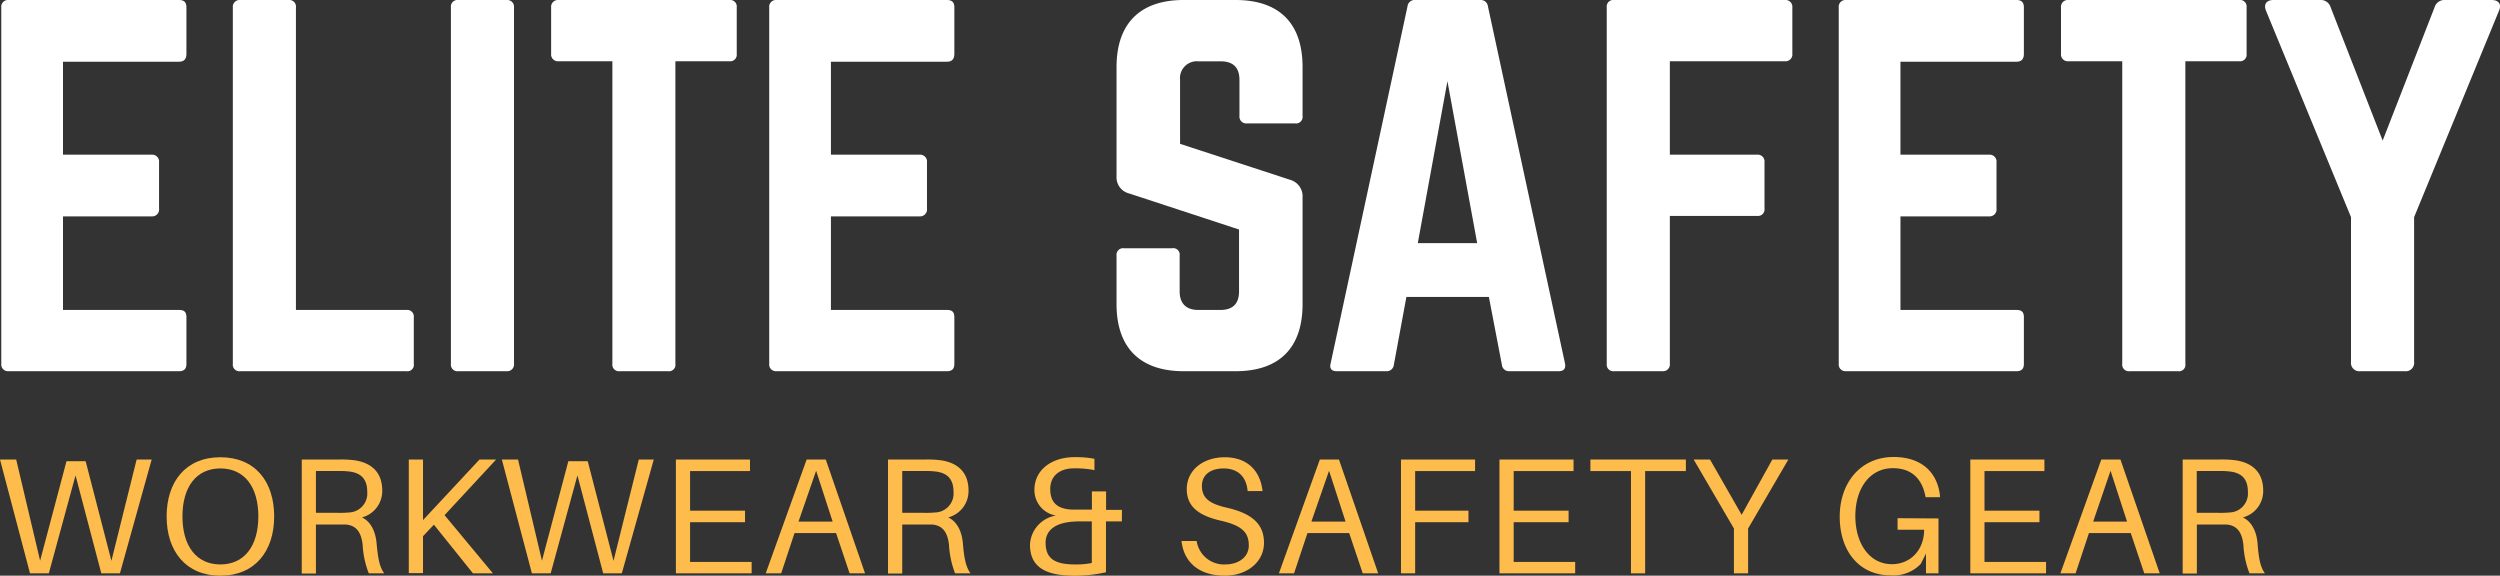 <?xml version="1.0" encoding="UTF-8"?> <svg xmlns="http://www.w3.org/2000/svg" viewBox="0 0 484.91 111.66"><rect x="0" y="0" width="484.91" height="111.66" fill="#333333" stroke="none"/><defs><style>.cls-1{fill:#fff;}.cls-2{fill:#fdbc4b;}</style></defs><g id="Layer_2" data-name="Layer 2"><g id="Layer_1-2" data-name="Layer 1"><path class="cls-1" d="M36.16,10.44c0,.9-.36,1.53-1.44,1.53H12.22V30H29.41a1.35,1.35,0,0,1,1.44,1.53v8.91a1.35,1.35,0,0,1-1.44,1.53H12.22V60.12h22.5c1.08,0,1.44.45,1.44,1.44v9c0,.9-.36,1.44-1.44,1.44H1.6A1.3,1.3,0,0,1,.25,70.56V1.44A1.3,1.3,0,0,1,1.6,0H34.72c1.08,0,1.44.54,1.44,1.44Z"></path><path class="cls-1" d="M57.4,60.12H78.82a1.28,1.28,0,0,1,1.44,1.44v9A1.25,1.25,0,0,1,78.82,72H46.6a1.28,1.28,0,0,1-1.44-1.44V1.44A1.32,1.32,0,0,1,46.6,0H56A1.28,1.28,0,0,1,57.4,1.44Z"></path><path class="cls-1" d="M98.26,0A1.32,1.32,0,0,1,99.7,1.44V70.56A1.32,1.32,0,0,1,98.26,72H88.9a1.28,1.28,0,0,1-1.44-1.44V1.44A1.28,1.28,0,0,1,88.9,0Z"></path><path class="cls-1" d="M141.46,0a1.28,1.28,0,0,1,1.44,1.44v9a1.28,1.28,0,0,1-1.44,1.44H131V70.56A1.25,1.25,0,0,1,129.58,72h-9.36a1.28,1.28,0,0,1-1.44-1.44V11.88H108.34a1.32,1.32,0,0,1-1.44-1.44v-9A1.32,1.32,0,0,1,108.34,0Z"></path><path class="cls-1" d="M185.11,10.44c0,.9-.36,1.53-1.44,1.53h-22.5V30h17.19a1.35,1.35,0,0,1,1.44,1.53v8.91a1.35,1.35,0,0,1-1.44,1.53H161.17V60.12h22.5c1.08,0,1.44.45,1.44,1.44v9c0,.9-.36,1.44-1.44,1.44H150.55a1.3,1.3,0,0,1-1.35-1.44V1.44A1.3,1.3,0,0,1,150.55,0h33.12c1.08,0,1.44.54,1.44,1.44Z"></path><path class="cls-1" d="M239.65,0c8.46,0,13,4.5,13,13V22.5a1.28,1.28,0,0,1-1.44,1.44h-9.36a1.32,1.32,0,0,1-1.44-1.44v-7c0-2.34-1.17-3.6-3.6-3.6h-4.32a3.27,3.27,0,0,0-3.6,3.6V27.9l21.42,7a3.3,3.3,0,0,1,2.34,3.33V59c0,8.46-4.5,13-13,13H229.57c-8.37,0-13-4.5-13-13V49.59a1.28,1.28,0,0,1,1.44-1.44h9.36a1.25,1.25,0,0,1,1.44,1.44v6.93c0,2.43,1.35,3.6,3.6,3.6h4.32c2.34,0,3.6-1.17,3.6-3.6v-12l-21.33-7a3.21,3.21,0,0,1-2.43-3.33V13c0-8.46,4.59-13,13-13Z"></path><path class="cls-1" d="M292.75,72a1.38,1.38,0,0,1-1.44-1.26L288.79,57.6h-16l-2.43,13.14A1.38,1.38,0,0,1,268.9,72h-9.63c-1,0-1.44-.54-1.17-1.53L273,1.26A1.4,1.4,0,0,1,274.57,0h12.51a1.4,1.4,0,0,1,1.53,1.26l14.94,69.21c.18,1-.18,1.53-1.26,1.53Zm-12-56.25L275,47.16h11.52Z"></path><path class="cls-1" d="M347.65,10.44a1.32,1.32,0,0,1-1.44,1.44H323.89V30h16.92a1.32,1.32,0,0,1,1.44,1.44v9a1.28,1.28,0,0,1-1.44,1.44H323.89V70.56A1.32,1.32,0,0,1,322.45,72h-9.36a1.28,1.28,0,0,1-1.44-1.44V1.44A1.28,1.28,0,0,1,313.09,0h33.12a1.32,1.32,0,0,1,1.44,1.44Z"></path><path class="cls-1" d="M392.56,10.44c0,.9-.36,1.53-1.44,1.53h-22.5V30h17.19a1.35,1.35,0,0,1,1.44,1.53v8.91a1.35,1.35,0,0,1-1.44,1.53H368.62V60.12h22.5c1.08,0,1.44.45,1.44,1.44v9c0,.9-.36,1.44-1.44,1.44H358a1.3,1.3,0,0,1-1.35-1.44V1.44A1.3,1.3,0,0,1,358,0h33.12c1.08,0,1.44.54,1.44,1.44Z"></path><path class="cls-1" d="M434.32,0a1.28,1.28,0,0,1,1.44,1.44v9a1.28,1.28,0,0,1-1.44,1.44H423.88V70.56A1.25,1.25,0,0,1,422.44,72h-9.36a1.28,1.28,0,0,1-1.44-1.44V11.88H401.2a1.32,1.32,0,0,1-1.44-1.44v-9A1.32,1.32,0,0,1,401.2,0Z"></path><path class="cls-1" d="M483.28,0c1.35,0,2,.81,1.44,2.07L468.25,42.12V70.2a1.62,1.62,0,0,1-1.8,1.8h-8.64a1.62,1.62,0,0,1-1.8-1.8V42.12l-16.47-40C439,.81,439.63,0,441,0h9a2,2,0,0,1,2.07,1.44l10.08,25.83L472.21,1.44A2,2,0,0,1,474.28,0Z"></path><path class="cls-2" d="M23.26,111.21H19.65l-5-19-5.18,19H5.82L0,89.13H3.14l4.64,19.62,5.12-19.3h3.71l5,19.33,4.89-19.65h2.92Z"></path><path class="cls-2" d="M53.18,100.17c0,6.72-3.71,11.49-10.43,11.49s-10.43-4.77-10.43-11.49S36,88.69,42.75,88.69,53.18,93.42,53.18,100.17Zm-3.07,0c0-5.76-2.72-9.31-7.36-9.31s-7.36,3.55-7.36,9.31,2.72,9.31,7.36,9.31S50.11,105.9,50.11,100.17Z"></path><path class="cls-2" d="M74.53,111.21h-3a17.77,17.77,0,0,1-1.19-5.53c-.25-2.28-1.12-3.78-3.29-3.94-.52,0-1.06,0-1.57,0H61.28v9.5H58.53V89.13h7.23a20.42,20.42,0,0,1,2.88.13c3.2.42,5.5,2.18,5.5,5.89a5.28,5.28,0,0,1-3.93,5.21c1.79.84,2.65,2.85,2.84,5.06C73.31,108.3,73.63,110,74.53,111.21Zm-9-11.74a18.43,18.43,0,0,0,2.15-.07,3.68,3.68,0,0,0,3.55-4c0-2.47-1.19-3.59-3.23-3.91a14.35,14.35,0,0,0-2.21-.13H61.28v8.1Z"></path><path class="cls-2" d="M95.61,111.21H91.74l-7.58-9.44L82.05,104v7.17H79.29V89.13h2.76v11.75L93,89.13h3.23l-10,10.79Z"></path><path class="cls-2" d="M120.61,111.21H117l-5-19-5.19,19h-3.64L97.34,89.13h3.14l4.64,19.62,5.12-19.3H114l5,19.33,4.9-19.65h2.91Z"></path><path class="cls-2" d="M145.79,111.21H131.1V89.13h14.37v2.24H133.85v7.68h10.66v2.24H133.85V109h11.94Z"></path><path class="cls-2" d="M154.11,103.4l-2.59,7.81h-3l7.94-22.08h3.71l7.62,22.08h-3l-2.62-7.81Zm7.39-2.23-3.2-9.86-3.42,9.86Z"></path><path class="cls-2" d="M188.25,111.21h-3a18.12,18.12,0,0,1-1.18-5.53c-.26-2.28-1.12-3.78-3.3-3.94-.51,0-1,0-1.56,0H175v9.5h-2.76V89.13h7.24a20.49,20.49,0,0,1,2.88.13c3.2.42,5.5,2.18,5.5,5.89a5.28,5.28,0,0,1-3.94,5.21c1.8.84,2.66,2.85,2.85,5.06C187,108.3,187.36,110,188.25,111.21Zm-9-11.74a18.15,18.15,0,0,0,2.14-.07,3.68,3.68,0,0,0,3.56-4c0-2.47-1.19-3.59-3.24-3.91a14.12,14.12,0,0,0-2.2-.13H175v8.1Z"></path><path class="cls-2" d="M217.6,101.13h-3.08V111a27.85,27.85,0,0,1-6,.67c-5.15,0-8.74-1.31-8.74-6A6,6,0,0,1,204.8,100,5,5,0,0,1,200.64,95c0-3.77,3.23-6.33,7.81-6.33a19,19,0,0,1,3.83.32v2.2a19.08,19.08,0,0,0-3.93-.35c-2.91,0-4.64,1.54-4.64,4,0,3,1.79,3.87,4.16,4,.58,0,1.28,0,2,0h1.92V95.31h2.75v3.58h3.08Zm-9.06,8.35a14.84,14.84,0,0,0,3.23-.28v-8.07h-1.92a17.61,17.61,0,0,0-1.95.07c-3.68.32-5.09,2-5.09,4.06C202.81,108.33,204.54,109.48,208.54,109.48Z"></path><path class="cls-2" d="M244.89,95.25H242c-.26-2.79-1.89-4.39-4.67-4.39-2.34,0-4.2,1.09-4.2,3.39s1.38,3.43,4.74,4.2c4.86,1.11,7.3,3.1,7.3,6.84s-3.33,6.37-7.59,6.37c-4.86,0-7.93-2.46-8.41-6.72h2.94a5.35,5.35,0,0,0,5.54,4.54c2.52,0,4.57-1.37,4.57-3.68,0-2.68-1.53-3.9-5.41-4.8s-6.62-2.46-6.62-6.11c0-3.81,3.3-6.2,7.36-6.2C242.08,88.69,244.48,91.47,244.89,95.25Z"></path><path class="cls-2" d="M253.6,103.4l-2.6,7.81h-2.94L256,89.13h3.71l7.61,22.08h-3l-2.63-7.81Zm7.39-2.23-3.2-9.86-3.43,9.86Z"></path><path class="cls-2" d="M274.49,99.05h10.34v2.24H274.49v9.92h-2.75V89.13h14.37v2.24H274.49Z"></path><path class="cls-2" d="M305.53,111.21H290.84V89.13h14.37v2.24H293.6v7.68h10.65v2.24H293.6V109h11.93Z"></path><path class="cls-2" d="M319.1,91.37v19.84h-2.75V91.37h-7.87V89.13H327v2.24Z"></path><path class="cls-2" d="M339.07,111.21h-2.75v-8.7l-7.81-13.38h3.17l6.14,10.72,5.95-10.72h3.11l-7.81,13.38Z"></path><path class="cls-2" d="M376,100.56v10.65h-2.43v-3.84l-1,2a7.38,7.38,0,0,1-5.73,2.24c-6.43,0-10-4.93-10-11.39,0-6.72,4.17-11.58,10.44-11.58,5.6,0,8.54,3.16,9,7.48l0,.32H373.5l-.07-.32c-.64-3.17-2.59-5.31-6.27-5.31-4.51,0-7.29,3.94-7.29,9.28s2.75,9.34,7.1,9.34c3.58,0,6.24-2.75,6.24-6.68h-5.15v-2.24Z"></path><path class="cls-2" d="M396.86,111.21H382.17V89.13h14.37v2.24H384.92v7.68h10.66v2.24H384.92V109h11.94Z"></path><path class="cls-2" d="M405.18,103.4l-2.59,7.81h-2.95l7.94-22.08h3.71l7.62,22.08h-3l-2.62-7.81Zm7.39-2.23-3.2-9.86L406,101.17Z"></path><path class="cls-2" d="M439.32,111.21h-3a17.53,17.53,0,0,1-1.18-5.53c-.26-2.28-1.12-3.78-3.3-3.94-.51,0-1.05,0-1.57,0h-4.16v9.5h-2.75V89.13h7.23a20.42,20.42,0,0,1,2.88.13c3.2.42,5.51,2.18,5.51,5.89a5.28,5.28,0,0,1-3.94,5.21c1.79.84,2.66,2.85,2.85,5.06C438.1,108.3,438.42,110,439.32,111.21Zm-9-11.74a18.24,18.24,0,0,0,2.14-.07,3.68,3.68,0,0,0,3.55-4c0-2.47-1.18-3.59-3.23-3.91a14.35,14.35,0,0,0-2.21-.13h-4.48v8.1Z"></path></g></g></svg> 